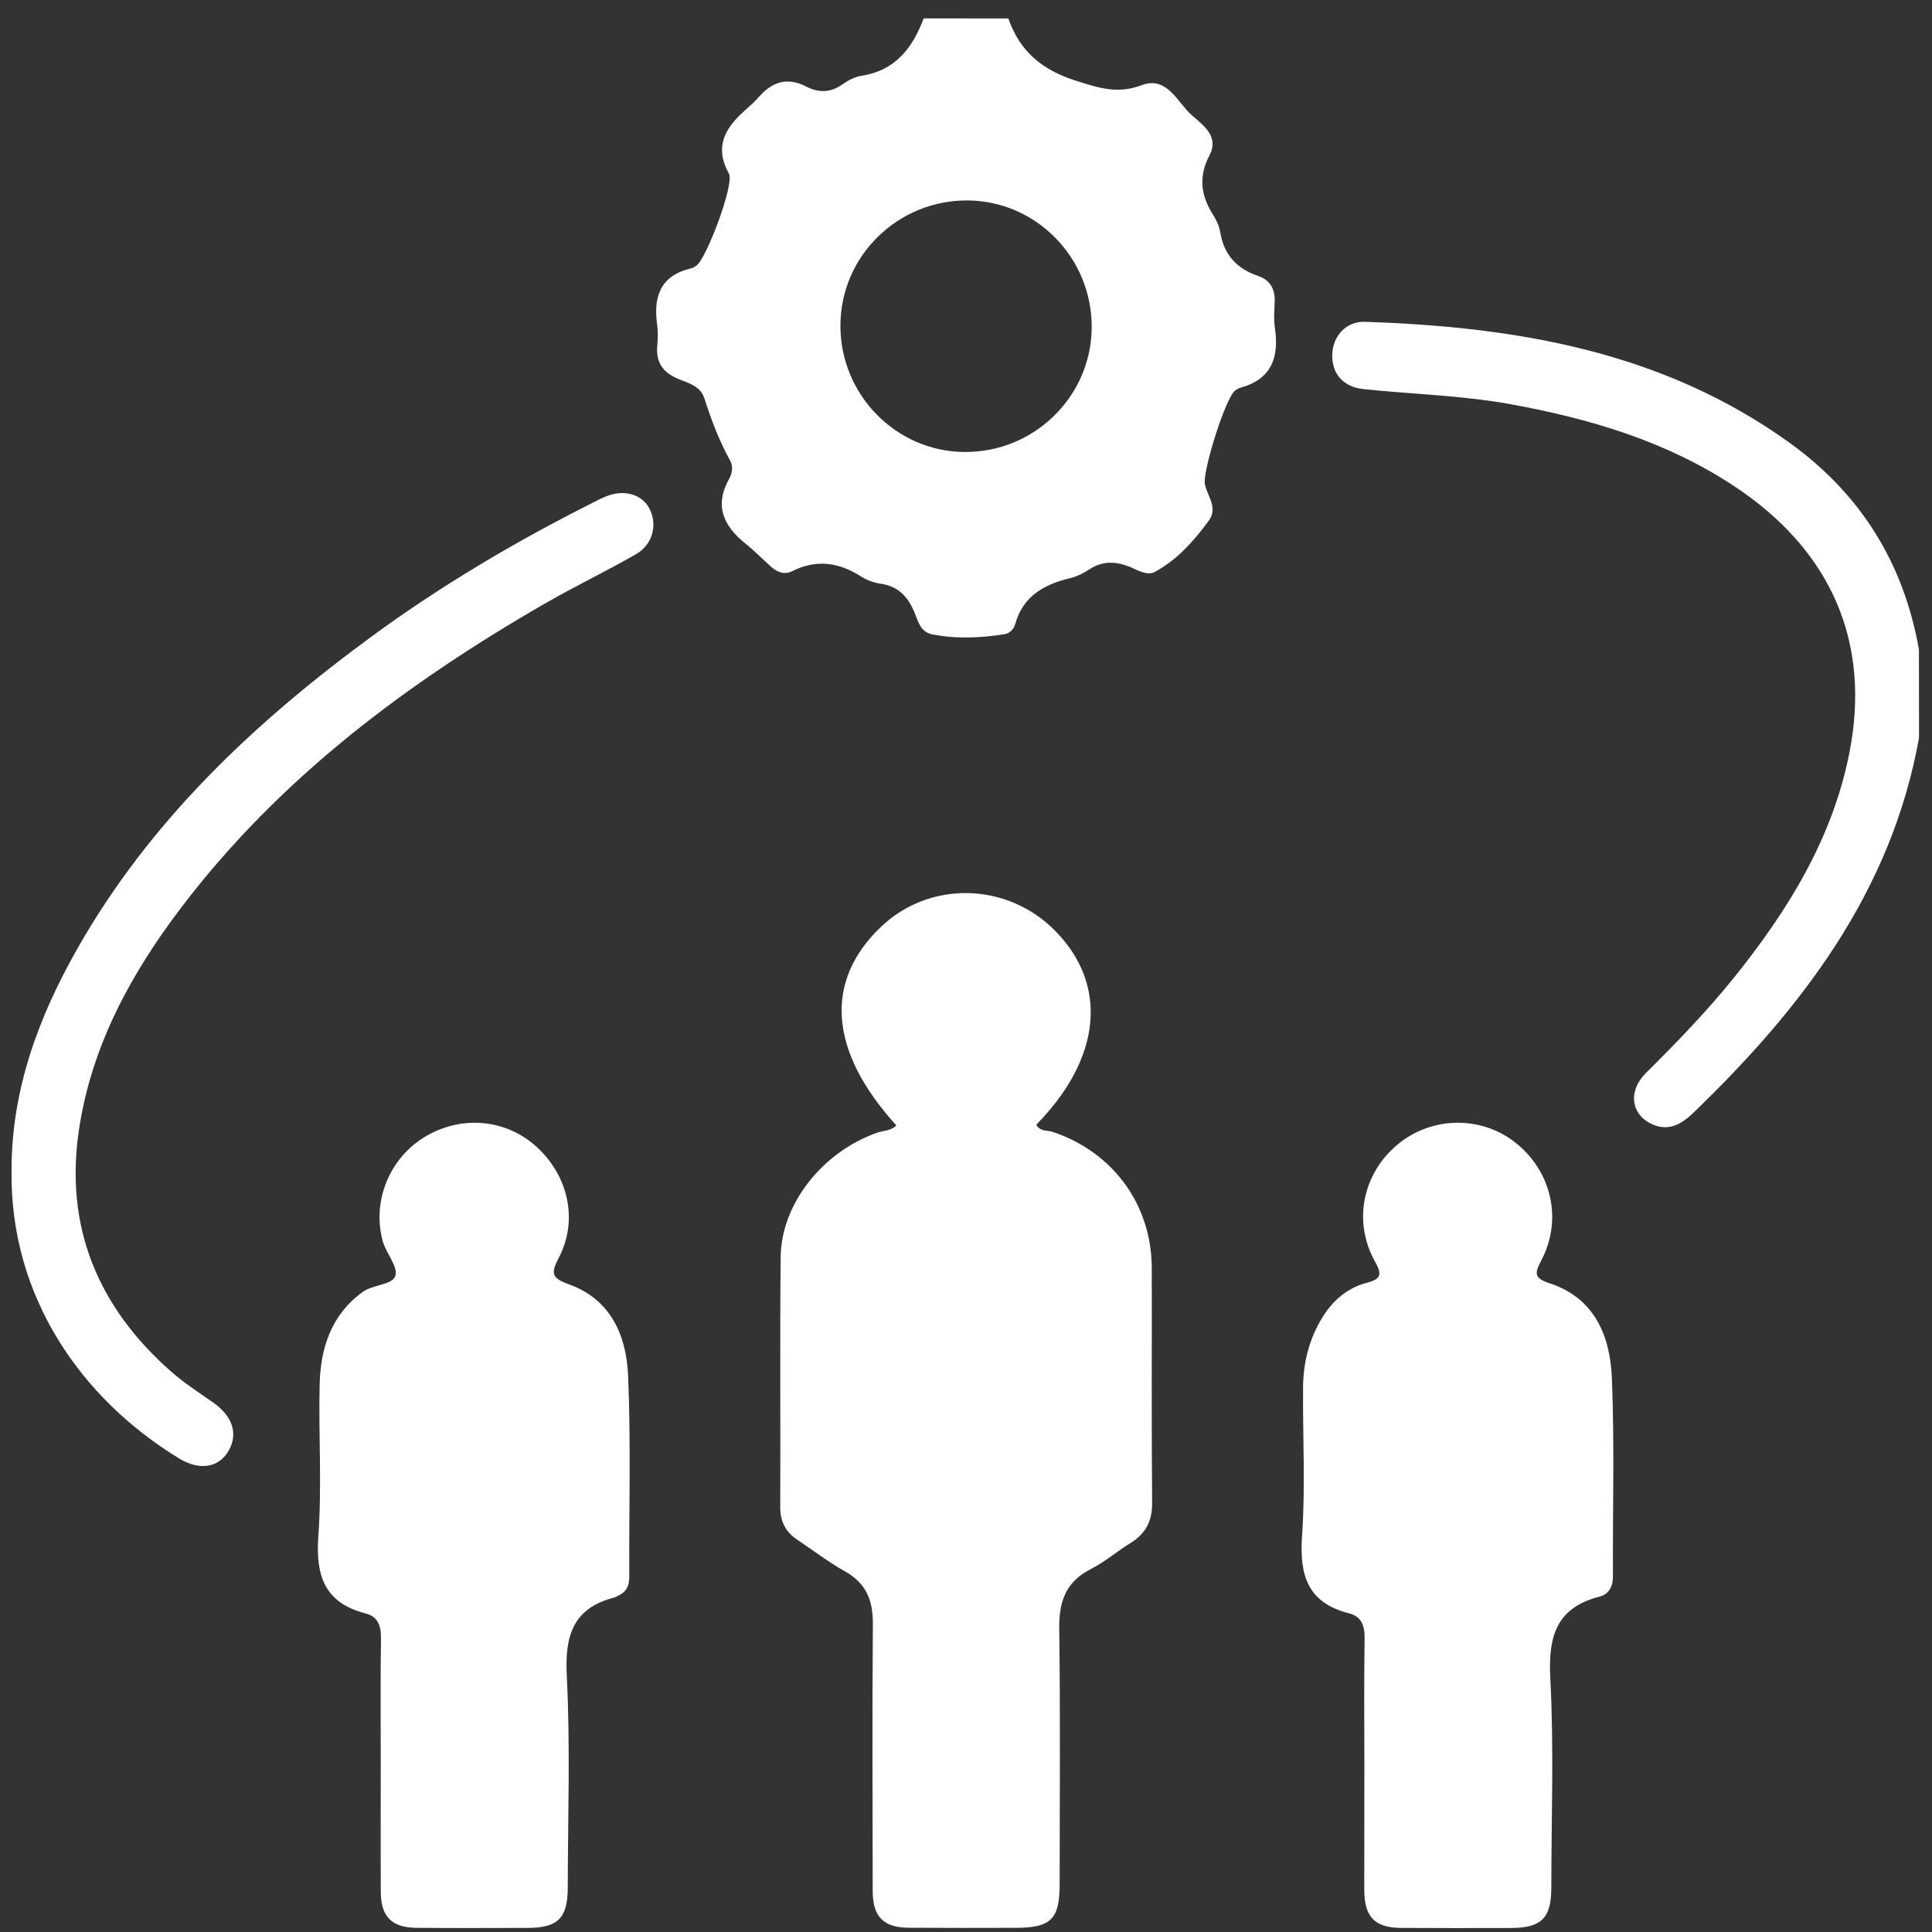 <svg width="86" height="86" viewBox="0 0 86 86" fill="none" xmlns="http://www.w3.org/2000/svg">
<rect x="0" y="0" width="86" height="86" fill="#333333" stroke="none"/>
<path d="M44.885 0.822C45.395 2.293 46.394 3.119 47.907 3.598C48.913 3.917 49.75 4.196 50.814 3.794C51.95 3.362 52.399 4.551 53.058 5.135C53.554 5.577 54.285 6.062 53.836 6.918C53.348 7.853 53.445 8.697 53.996 9.556C54.148 9.791 54.274 10.071 54.318 10.342C54.484 11.346 55.056 11.962 56.001 12.281C56.566 12.473 56.772 12.905 56.739 13.485C56.721 13.854 56.696 14.231 56.75 14.593C56.946 15.909 56.602 16.884 55.201 17.264C55.121 17.286 55.045 17.337 54.977 17.388C54.542 17.721 53.521 21.008 53.634 21.552C53.742 22.084 54.227 22.603 53.811 23.172C53.152 24.07 52.41 24.911 51.418 25.451C51.053 25.651 50.64 25.372 50.278 25.227C49.656 24.984 49.076 24.958 48.494 25.343C48.237 25.513 47.94 25.662 47.643 25.734C46.477 26.013 45.536 26.531 45.189 27.785C45.127 28.003 44.957 28.191 44.707 28.231C43.632 28.401 42.554 28.448 41.482 28.235C40.979 28.133 40.867 27.658 40.715 27.282C40.422 26.567 39.991 26.093 39.187 25.98C38.883 25.937 38.572 25.817 38.311 25.651C37.327 25.024 36.328 24.89 35.26 25.426C34.909 25.604 34.59 25.462 34.319 25.223C33.935 24.882 33.577 24.513 33.178 24.194C32.208 23.411 31.785 22.516 32.455 21.316C32.589 21.077 32.65 20.769 32.494 20.49C32.009 19.613 31.658 18.681 31.354 17.732C31.17 17.159 30.605 17.047 30.156 16.851C29.483 16.558 29.193 16.108 29.258 15.387C29.287 15.075 29.294 14.757 29.251 14.448C29.074 13.191 29.407 12.263 30.764 11.944C30.844 11.926 30.923 11.879 30.992 11.832C31.437 11.535 32.704 8.186 32.447 7.726C31.778 6.523 32.288 5.685 33.164 4.91C33.378 4.721 33.591 4.529 33.779 4.315C34.373 3.638 35.05 3.417 35.893 3.855C36.436 4.134 36.968 4.134 37.497 3.757C37.747 3.58 38.051 3.42 38.347 3.373C39.857 3.141 40.621 2.134 41.117 0.818C42.376 0.822 43.632 0.822 44.885 0.822ZM43.064 8.922C39.965 8.907 37.432 11.39 37.41 14.459C37.388 17.558 39.875 20.102 42.941 20.12C46.036 20.138 48.577 17.649 48.595 14.579C48.613 11.48 46.13 8.94 43.064 8.922Z" fill="white"/>
<path d="M85.422 32.844C84.195 39.694 80.206 44.88 75.363 49.548C74.809 50.081 74.204 50.396 73.441 49.994C72.59 49.541 72.481 48.541 73.267 47.761C74.646 46.395 75.993 45.003 77.209 43.489C79.587 40.524 81.56 37.342 82.316 33.544C83.304 28.586 81.516 24.469 77.126 21.595C74.114 19.624 70.744 18.631 67.24 17.993C65.075 17.598 62.882 17.551 60.706 17.322C59.794 17.228 59.291 16.645 59.302 15.804C59.313 14.985 59.903 14.296 60.761 14.325C67.511 14.55 74.027 15.644 79.681 19.725C82.834 22.001 84.741 25.074 85.418 28.912C85.422 30.217 85.422 31.532 85.422 32.844Z" fill="white"/>
<path d="M39.897 50.092C36.889 46.786 36.664 43.655 39.252 41.223C41.421 39.187 44.841 39.277 46.966 41.43C49.344 43.84 49.033 47.105 46.13 50.063C46.282 50.371 46.619 50.306 46.861 50.385C49.551 51.288 51.263 53.625 51.27 56.456C51.277 59.938 51.255 63.417 51.285 66.9C51.292 67.705 51.006 68.259 50.336 68.676C49.732 69.049 49.181 69.528 48.552 69.847C47.426 70.419 47.133 71.311 47.151 72.514C47.201 76.308 47.172 80.103 47.169 83.897C47.169 85.423 46.774 85.811 45.243 85.814C43.647 85.818 42.05 85.822 40.454 85.811C39.332 85.804 38.847 85.318 38.847 84.184C38.84 80.219 38.825 76.251 38.854 72.286C38.862 71.246 38.561 70.481 37.62 69.952C36.878 69.535 36.194 69.01 35.484 68.535C34.97 68.191 34.731 67.727 34.731 67.092C34.746 63.385 34.713 59.674 34.749 55.966C34.771 53.585 36.625 51.266 39.046 50.421C39.328 50.32 39.669 50.345 39.897 50.092Z" fill="white"/>
<path d="M16.948 78.505C16.948 76.649 16.93 74.797 16.959 72.942C16.966 72.387 16.835 71.963 16.278 71.822C14.454 71.351 14.041 70.151 14.171 68.379C14.334 66.136 14.175 63.874 14.229 61.62C14.269 60 14.743 58.532 16.137 57.514C16.604 57.169 17.458 57.209 17.599 56.793C17.733 56.39 17.186 55.792 17.038 55.256C16.546 53.462 17.346 51.541 18.928 50.595C20.527 49.639 22.489 49.805 23.847 51.016C25.291 52.302 25.758 54.303 24.871 55.992C24.491 56.713 24.578 56.901 25.342 57.177C27.195 57.847 27.887 59.464 27.959 61.239C28.085 64.229 27.999 67.23 28.009 70.224C28.009 70.615 27.861 70.876 27.51 71.032C27.459 71.053 27.412 71.093 27.358 71.108C25.497 71.579 25.136 72.815 25.23 74.612C25.389 77.744 25.277 80.886 25.273 84.024C25.269 85.383 24.839 85.814 23.485 85.818C21.831 85.822 20.18 85.829 18.526 85.814C17.447 85.804 16.959 85.318 16.951 84.238C16.94 82.325 16.948 80.415 16.948 78.505Z" fill="white"/>
<path d="M60.732 78.573C60.732 76.693 60.714 74.808 60.743 72.927C60.75 72.365 60.602 71.952 60.051 71.815C58.205 71.347 57.836 70.118 57.959 68.364C58.111 66.179 57.988 63.976 58.003 61.779C58.01 60.649 58.278 59.576 58.886 58.608C59.342 57.883 59.965 57.343 60.793 57.115C61.376 56.956 61.586 56.825 61.213 56.169C60.2 54.368 60.663 52.212 62.241 50.922C63.751 49.686 65.937 49.66 67.454 50.86C69.061 52.128 69.564 54.27 68.616 56.09C68.315 56.666 68.257 56.887 68.985 57.126C70.983 57.782 71.674 59.467 71.75 61.341C71.87 64.273 71.783 67.216 71.797 70.155C71.801 70.622 71.627 70.959 71.197 71.072C69.253 71.575 68.912 72.869 69.01 74.718C69.173 77.816 69.057 80.933 69.054 84.042C69.05 85.387 68.612 85.818 67.247 85.822C65.622 85.825 64.001 85.829 62.375 85.818C61.199 85.811 60.736 85.336 60.728 84.14C60.728 82.281 60.732 80.429 60.732 78.573Z" fill="white"/>
<path d="M0.514 52.074C0.514 48.519 1.705 45.3 3.421 42.267C6.646 36.566 11.297 32.185 16.513 28.354C19.622 26.071 22.934 24.114 26.377 22.382C26.58 22.28 26.782 22.171 26.996 22.088C27.807 21.769 28.599 22.012 28.922 22.664C29.273 23.375 29.052 24.244 28.306 24.672C26.996 25.422 25.631 26.078 24.321 26.828C18.117 30.398 12.455 34.627 8.079 40.383C5.846 43.318 4.094 46.515 3.526 50.218C2.852 54.582 4.347 58.181 7.627 61.062C8.202 61.569 8.854 61.986 9.484 62.428C10.367 63.048 10.62 63.845 10.153 64.617C9.723 65.331 8.876 65.472 7.974 64.921C3.594 62.254 0.427 57.688 0.514 52.074Z" fill="white"/>
</svg>
